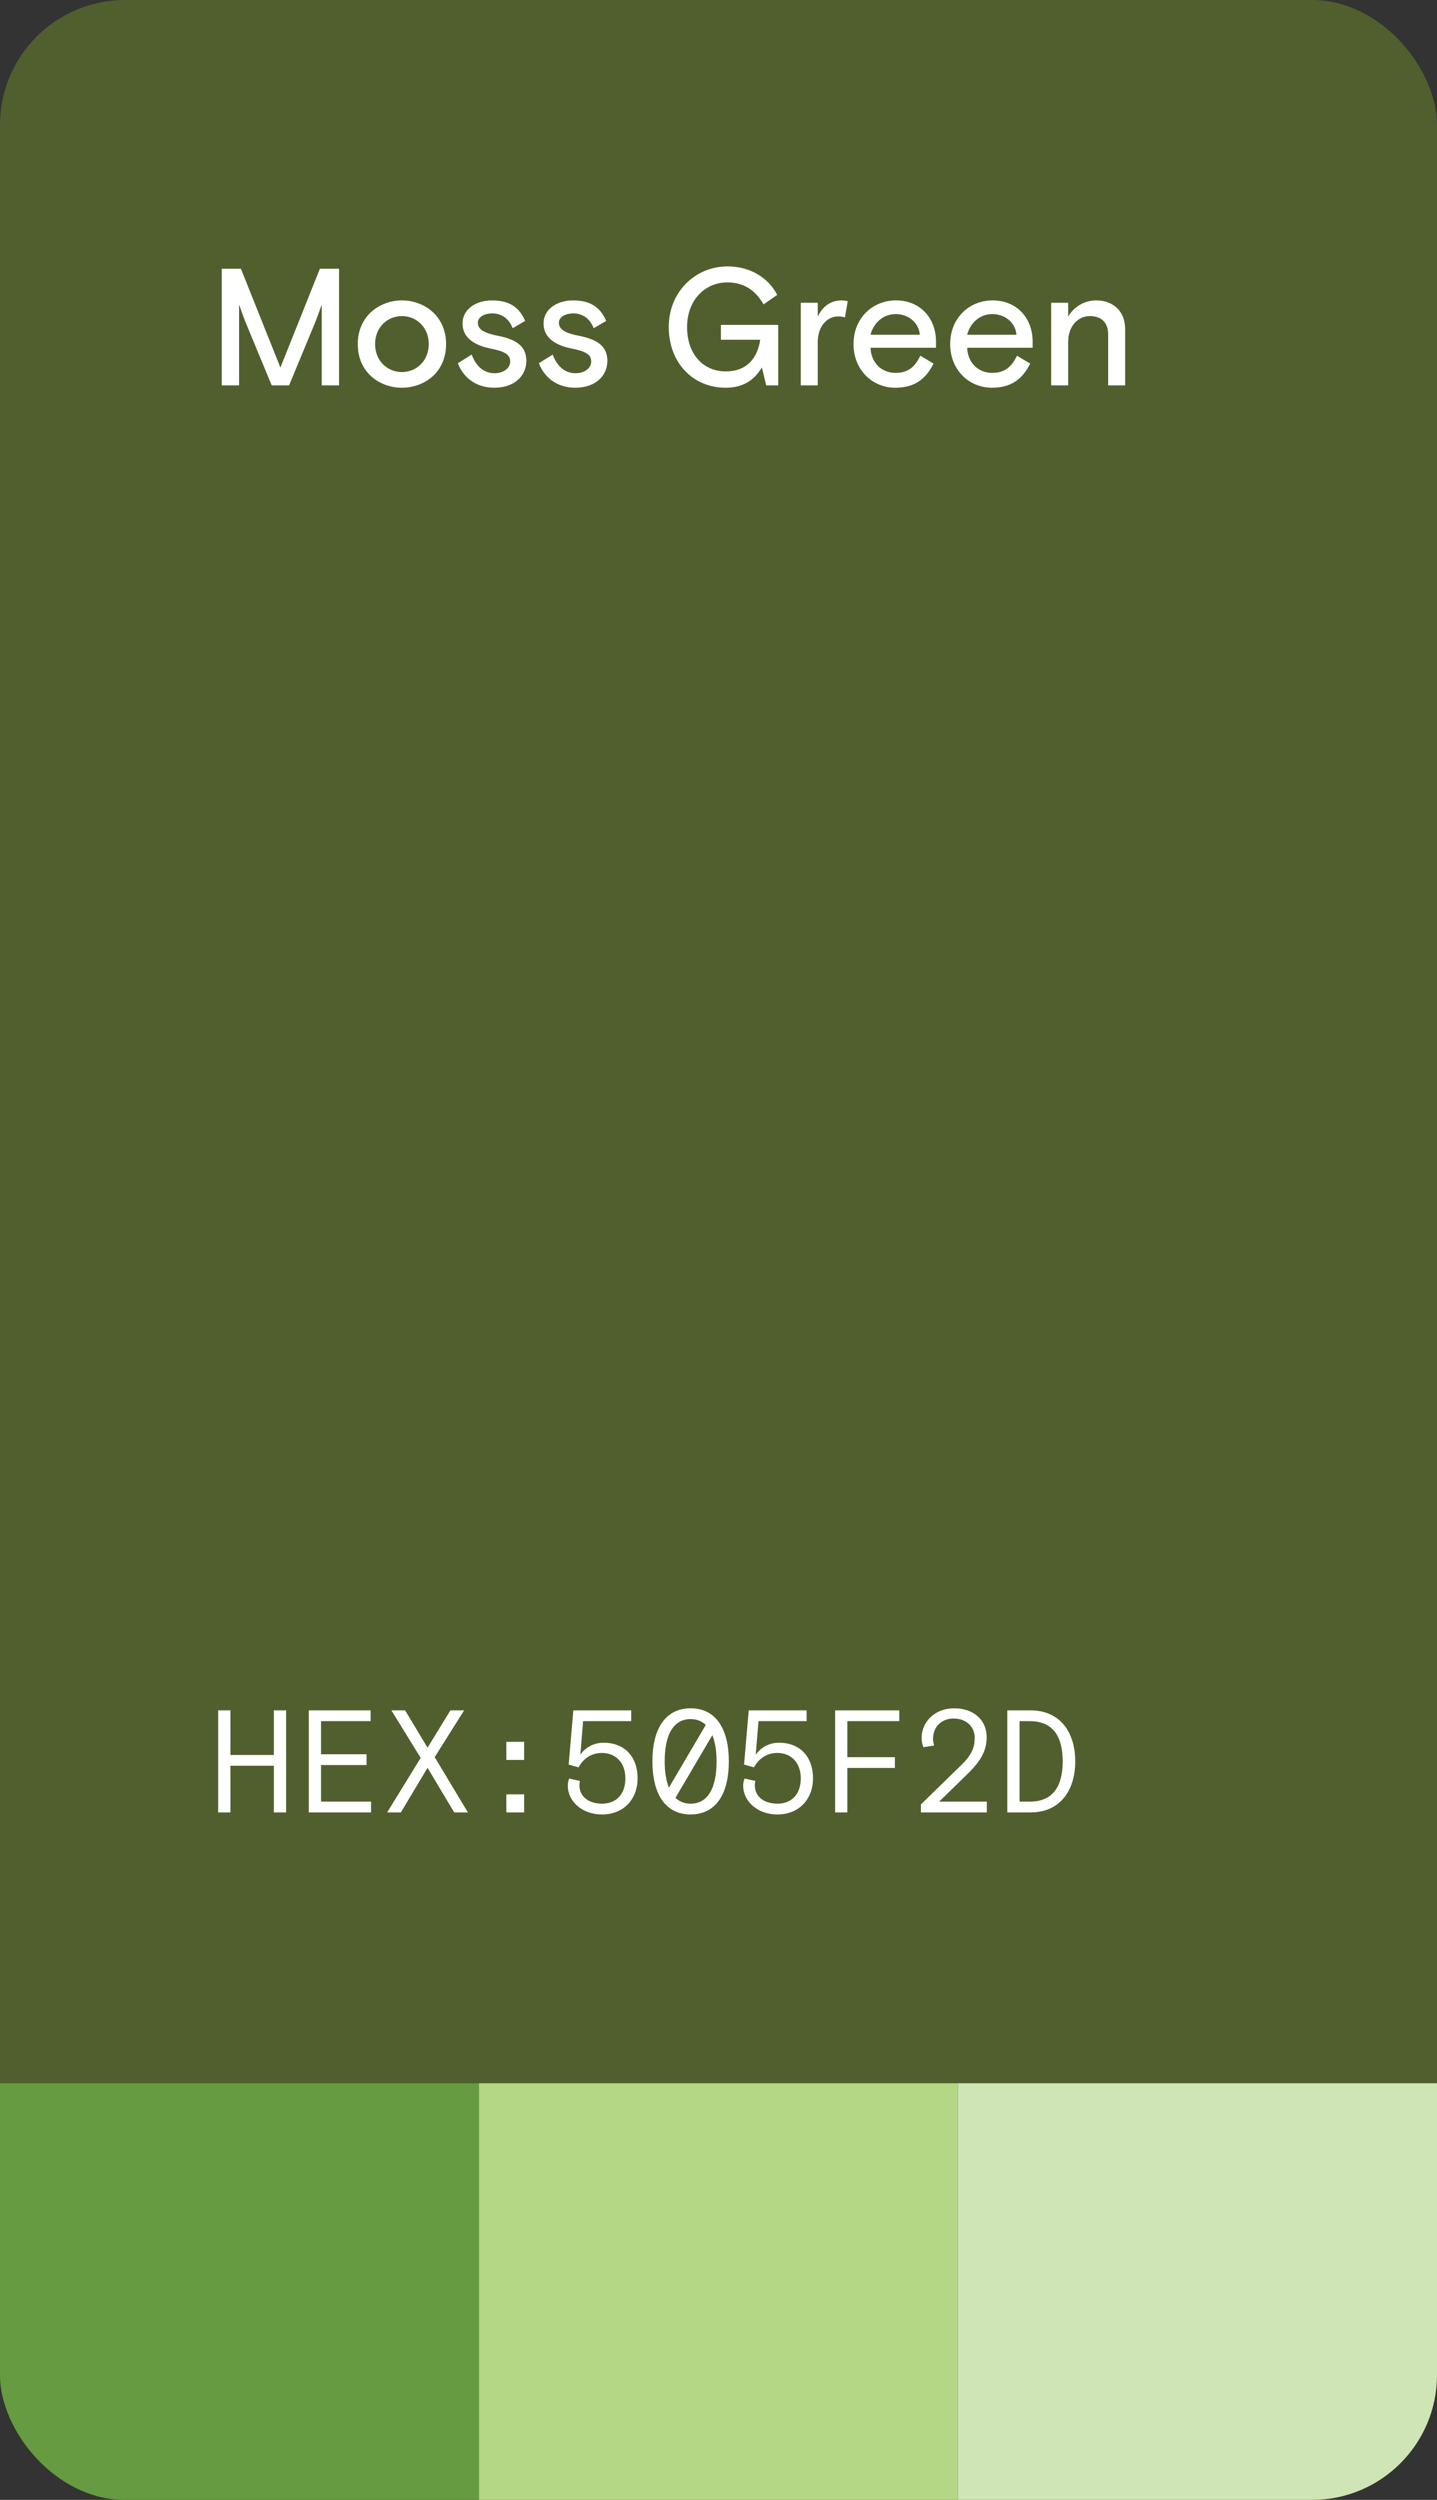 <svg width="138" height="240" viewBox="0 0 138 240" fill="none" xmlns="http://www.w3.org/2000/svg">
<rect x="0" y="0" width="138" height="240" fill="#333333" stroke="none"/>
<g clip-path="url(#clip0)">
<rect width="138" height="240" fill="#505F2D"/>
<rect y="200" width="46" height="40" fill="#669B41"/>
<rect x="46" y="200" width="46" height="40" fill="#B4D785"/>
<rect x="92" y="200" width="46" height="40" fill="#CFE5B5"/>
<path d="M20.952 174H22.128V169.52H26.3V174H27.476V164.2H26.3V168.484H22.128V164.2H20.952V174Z" fill="white"/>
<path d="M29.654 174H35.632V172.964H30.83V169.45H35.198V168.414H30.83V165.236H35.59V164.2H29.654V174Z" fill="white"/>
<path d="M38.902 164.2H37.586L40.4 168.764L37.18 174H38.496L41.058 169.716L43.62 174H44.936L41.744 168.694L44.572 164.2H43.256L41.058 167.784L38.902 164.2Z" fill="white"/>
<path d="M48.626 168.96H50.334V167.224H48.626V168.96ZM48.626 174H50.334V172.264H48.626V174Z" fill="white"/>
<path d="M54.611 169.408L55.563 169.674C55.969 168.904 56.739 168.288 57.803 168.288C59.092 168.288 60.057 169.184 60.057 170.724C60.057 172.278 59.161 173.16 57.818 173.16C56.614 173.16 55.648 172.544 55.648 171.41C55.648 171.228 55.661 171.088 55.703 170.976L54.667 170.752C54.569 170.92 54.528 171.214 54.528 171.452C54.528 172.866 55.83 174.196 57.818 174.196C59.876 174.196 61.233 172.74 61.233 170.724C61.233 168.722 60.044 167.308 57.958 167.308C57.16 167.308 56.291 167.658 55.731 168.456L55.998 165.236H60.617V164.2H55.059L54.611 169.408Z" fill="white"/>
<path d="M69.991 169.1C69.991 165.81 68.633 164.004 66.323 164.004C64.013 164.004 62.655 165.81 62.655 169.1C62.655 172.39 64.013 174.196 66.323 174.196C68.633 174.196 69.991 172.39 69.991 169.1ZM63.831 169.1C63.831 166.482 64.699 165.04 66.323 165.04C66.897 165.04 67.387 165.222 67.779 165.6L64.237 171.62C63.971 170.962 63.831 170.122 63.831 169.1ZM66.323 173.16C65.749 173.16 65.259 172.978 64.867 172.6L68.409 166.58C68.675 167.238 68.815 168.078 68.815 169.1C68.815 171.718 67.947 173.16 66.323 173.16Z" fill="white"/>
<path d="M71.455 169.408L72.407 169.674C72.813 168.904 73.583 168.288 74.647 168.288C75.935 168.288 76.901 169.184 76.901 170.724C76.901 172.278 76.005 173.16 74.661 173.16C73.457 173.16 72.491 172.544 72.491 171.41C72.491 171.228 72.505 171.088 72.547 170.976L71.511 170.752C71.413 170.92 71.371 171.214 71.371 171.452C71.371 172.866 72.673 174.196 74.661 174.196C76.719 174.196 78.077 172.74 78.077 170.724C78.077 168.722 76.887 167.308 74.801 167.308C74.003 167.308 73.135 167.658 72.575 168.456L72.841 165.236H77.461V164.2H71.903L71.455 169.408Z" fill="white"/>
<path d="M80.199 174H81.375V169.73H85.939V168.694H81.375V165.236H86.359V164.2H80.199V174Z" fill="white"/>
<path d="M88.439 173.23V174H94.767V172.964H90.189L93.031 170.192C94.263 168.96 94.753 167.994 94.753 166.776C94.753 165.152 93.535 164.004 91.631 164.004C89.699 164.004 88.509 165.39 88.509 166.818C88.509 167.14 88.551 167.42 88.677 167.742L89.713 167.574C89.643 167.378 89.601 167.168 89.601 166.944C89.601 165.768 90.427 164.984 91.589 164.984C92.751 164.984 93.605 165.74 93.605 166.818C93.605 167.742 93.353 168.456 92.261 169.506L88.439 173.23Z" fill="white"/>
<path d="M96.735 174H98.961C101.775 174 103.259 171.928 103.259 169.1C103.259 166.272 101.775 164.2 98.961 164.2H96.735V174ZM97.911 172.964V165.236H98.891C101.033 165.236 102.055 166.594 102.055 169.1C102.055 171.606 101.033 172.964 98.891 172.964H97.911Z" fill="white"/>
<path d="M21.296 37H22.96V29.24L23.28 30.136L23.536 30.824L26.096 37H27.76L30.32 30.824L30.576 30.136L30.896 29.24V37H32.56V25.8H30.72L26.928 35.288L23.136 25.8H21.296V37Z" fill="white"/>
<path d="M42.838 33.032C42.838 30.296 40.694 28.84 38.598 28.84C36.502 28.84 34.358 30.296 34.358 33.032C34.358 35.8 36.502 37.224 38.598 37.224C40.694 37.224 42.838 35.8 42.838 33.032ZM38.598 35.72C37.206 35.72 36.022 34.648 36.022 33.032C36.022 31.416 37.206 30.344 38.598 30.344C39.99 30.344 41.174 31.416 41.174 33.032C41.174 34.648 39.99 35.72 38.598 35.72Z" fill="white"/>
<path d="M45.89 30.984C45.89 30.424 46.53 30.088 47.282 30.088C48.13 30.088 48.866 30.552 49.234 31.512L50.434 30.808C49.874 29.512 48.93 28.84 47.25 28.84C45.762 28.84 44.418 29.64 44.418 31.064C44.418 32.472 45.65 33.176 47.122 33.464C48.402 33.72 48.994 34.008 48.994 34.696C48.994 35.384 48.322 35.832 47.49 35.832C46.402 35.832 45.682 35.08 45.298 34.04L43.97 34.872C44.45 36.136 45.602 37.224 47.474 37.224C49.426 37.224 50.546 36.056 50.546 34.648C50.546 33.304 49.682 32.616 47.874 32.248C46.594 32.008 45.89 31.672 45.89 30.984Z" fill="white"/>
<path d="M53.671 30.984C53.671 30.424 54.311 30.088 55.063 30.088C55.911 30.088 56.647 30.552 57.015 31.512L58.215 30.808C57.655 29.512 56.711 28.84 55.031 28.84C53.543 28.84 52.199 29.64 52.199 31.064C52.199 32.472 53.431 33.176 54.903 33.464C56.183 33.72 56.775 34.008 56.775 34.696C56.775 35.384 56.103 35.832 55.271 35.832C54.183 35.832 53.463 35.08 53.079 34.04L51.751 34.872C52.231 36.136 53.383 37.224 55.255 37.224C57.207 37.224 58.327 36.056 58.327 34.648C58.327 33.304 57.463 32.616 55.655 32.248C54.375 32.008 53.671 31.672 53.671 30.984Z" fill="white"/>
<path d="M73.582 37H74.734V31.192H69.23V32.616H73.006C72.75 34.344 71.758 35.656 69.71 35.656C67.486 35.656 65.982 33.96 65.982 31.4C65.982 28.792 67.726 27.112 69.838 27.112C71.31 27.112 72.494 27.752 73.326 29.224L74.638 28.312C73.79 26.648 72.014 25.576 69.87 25.576C66.782 25.576 64.222 28.008 64.222 31.4C64.222 34.792 66.526 37.224 69.678 37.224C71.406 37.224 72.446 36.472 73.166 35.272L73.582 37Z" fill="white"/>
<path d="M81.413 28.92C81.205 28.872 81.029 28.84 80.821 28.84C79.733 28.84 78.965 29.464 78.533 30.408V29.064H76.901V37H78.533V32.824C78.533 31.416 79.349 30.376 80.517 30.376C80.725 30.376 80.933 30.408 81.141 30.472L81.413 28.92Z" fill="white"/>
<path d="M89.888 33.384V32.808C89.888 30.504 88.336 28.84 86.048 28.84C83.792 28.84 81.968 30.536 81.968 33.032C81.968 35.528 83.792 37.224 85.968 37.224C87.776 37.224 88.896 36.44 89.648 34.904L88.384 34.152C87.92 35.096 87.312 35.8 86.016 35.8C84.624 35.8 83.648 34.792 83.6 33.384H89.888ZM86.016 30.152C87.104 30.152 88.208 30.84 88.336 32.136H83.6C83.888 31 84.816 30.152 86.016 30.152Z" fill="white"/>
<path d="M99.169 33.384V32.808C99.169 30.504 97.617 28.84 95.329 28.84C93.073 28.84 91.249 30.536 91.249 33.032C91.249 35.528 93.073 37.224 95.249 37.224C97.057 37.224 98.177 36.44 98.929 34.904L97.665 34.152C97.201 35.096 96.593 35.8 95.297 35.8C93.905 35.8 92.929 34.792 92.881 33.384H99.169ZM95.297 30.152C96.385 30.152 97.489 30.84 97.617 32.136H92.881C93.169 31 94.097 30.152 95.297 30.152Z" fill="white"/>
<path d="M108.052 31.608C108.052 29.816 106.836 28.84 105.284 28.84C104.132 28.84 103.14 29.448 102.58 30.392V29.064H100.948V37H102.58V32.808C102.58 31.32 103.524 30.344 104.66 30.344C105.796 30.344 106.42 31 106.42 32.088V37H108.052V31.608Z" fill="white"/>
</g>
<defs>
<clipPath id="clip0">
<rect width="138" height="240" rx="12" fill="white"/>
</clipPath>
</defs>
</svg>

